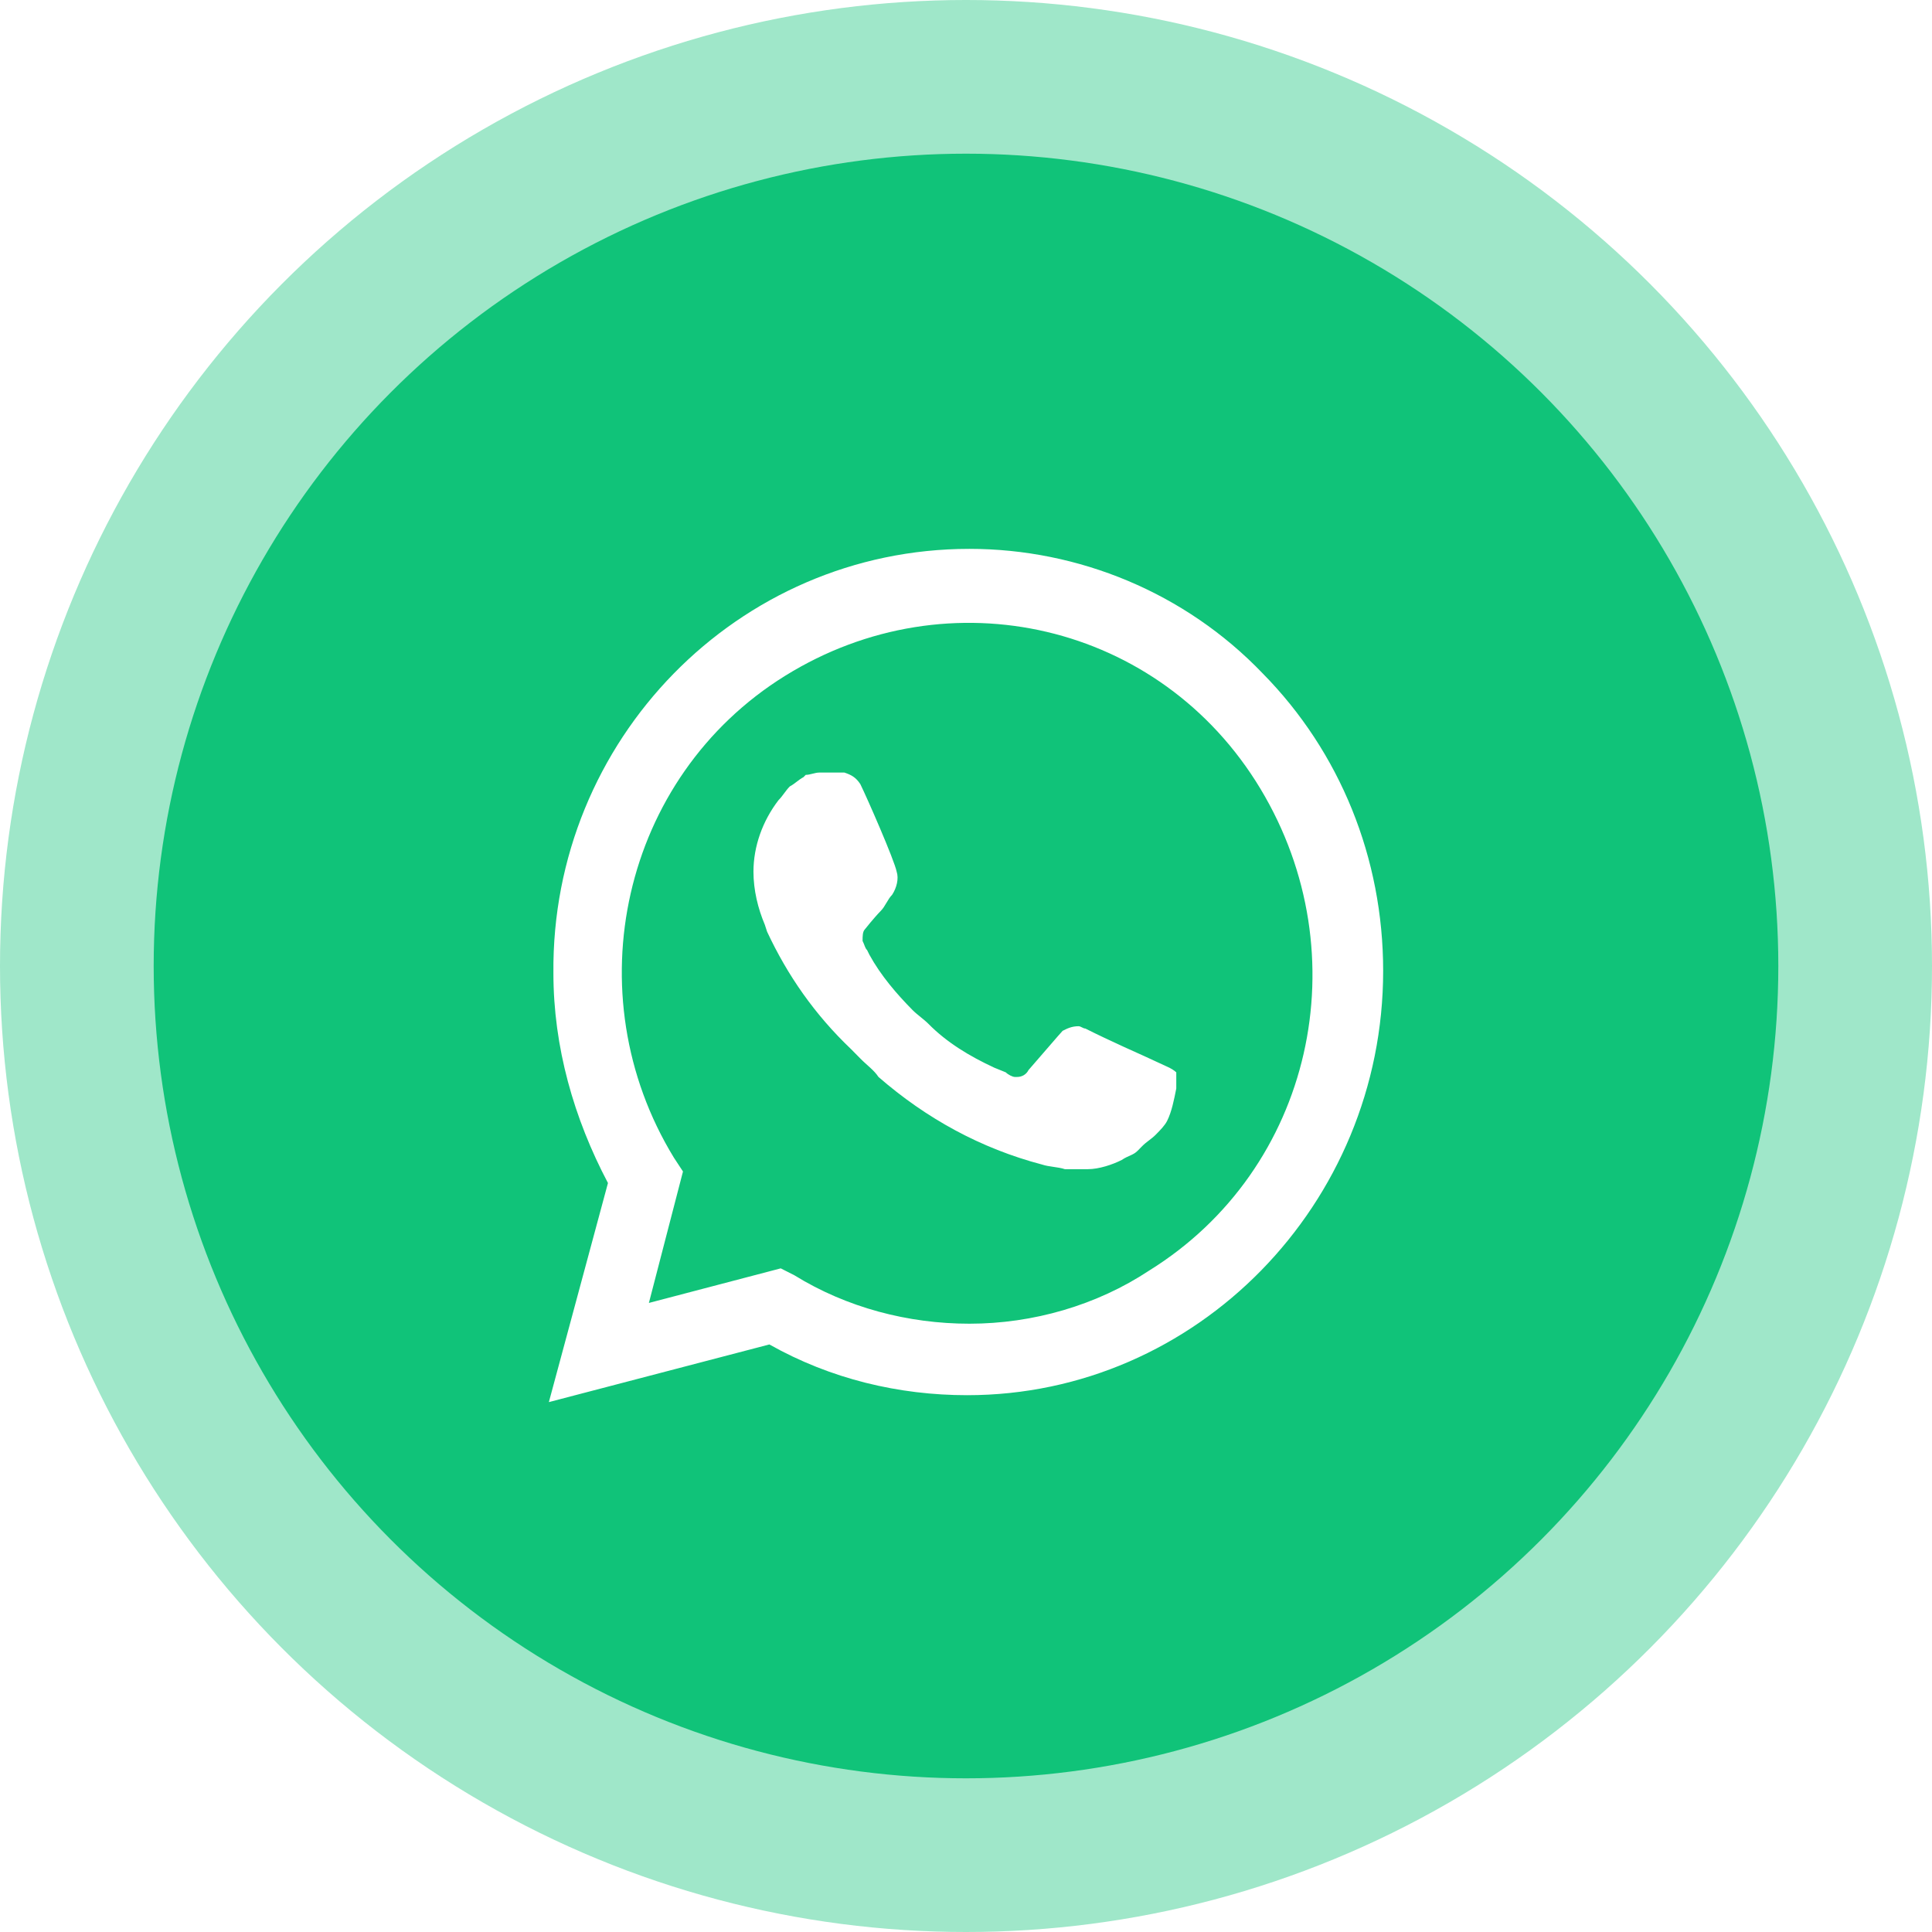 <svg width="88" height="88" viewBox="0 0 88 88" fill="none" xmlns="http://www.w3.org/2000/svg">
<g filter="url(#filter0_b_202_7651)">
<circle cx="44" cy="44" r="44" fill="#10C379" fill-opacity="0.4"/>
</g>
<circle cx="44" cy="44" r="37" fill="#10C379"/>
<g clip-path="url(#clip0_202_7651)">
<path d="M35.044 58.402L35.665 58.717C38.254 60.293 41.153 61.028 44.053 61.028C53.164 61.028 60.619 53.465 60.619 44.222C60.619 39.81 58.859 35.504 55.753 32.353C52.647 29.201 48.505 27.416 44.053 27.416C34.941 27.416 27.485 34.979 27.589 44.327C27.589 47.478 28.521 50.524 30.074 53.15L30.488 53.78L28.831 59.978L35.044 58.402Z" fill="#10C379"/>
<path d="M57.513 30.672C53.992 26.996 49.126 25 44.156 25C33.594 25 25.104 33.718 25.207 44.327C25.207 47.688 26.139 50.944 27.692 53.885L25 63.864L35.044 61.238C37.839 62.814 40.946 63.549 44.052 63.549C54.51 63.549 63.001 54.831 63.001 44.222C63.001 39.075 61.033 34.243 57.513 30.672H57.513ZM44.156 60.293C41.36 60.293 38.564 59.558 36.183 58.087L35.562 57.772L29.556 59.347L31.109 53.36L30.695 52.73C26.139 45.273 28.313 35.399 35.769 30.777C43.224 26.155 52.853 28.361 57.409 35.924C61.965 43.487 59.791 53.255 52.336 57.877C49.954 59.452 47.055 60.293 44.156 60.293V60.293ZM53.267 48.634L52.128 48.108C52.128 48.108 50.472 47.373 49.436 46.848C49.333 46.848 49.229 46.743 49.126 46.743C48.815 46.743 48.608 46.848 48.401 46.953C48.401 46.953 48.297 47.058 46.848 48.739C46.744 48.949 46.537 49.054 46.33 49.054H46.226C46.123 49.054 45.916 48.949 45.812 48.844L45.294 48.634C44.156 48.108 43.12 47.478 42.292 46.638C42.085 46.428 41.774 46.218 41.567 46.008C40.842 45.273 40.117 44.432 39.6 43.487L39.496 43.277C39.393 43.172 39.393 43.067 39.289 42.857C39.289 42.647 39.289 42.437 39.393 42.331C39.393 42.331 39.807 41.806 40.117 41.491C40.325 41.281 40.428 40.966 40.635 40.756C40.842 40.441 40.946 40.021 40.842 39.705C40.739 39.18 39.496 36.344 39.186 35.714C38.978 35.399 38.771 35.294 38.461 35.189H37.322C37.115 35.189 36.908 35.294 36.7 35.294L36.597 35.399C36.39 35.504 36.183 35.714 35.976 35.819C35.769 36.029 35.665 36.239 35.458 36.449C34.733 37.395 34.319 38.55 34.319 39.705C34.319 40.546 34.526 41.386 34.837 42.121L34.94 42.437C35.872 44.432 37.115 46.218 38.771 47.793L39.186 48.213C39.496 48.529 39.807 48.739 40.014 49.054C42.188 50.944 44.673 52.31 47.469 53.045C47.78 53.15 48.194 53.15 48.505 53.255H49.54C50.058 53.255 50.679 53.045 51.093 52.835C51.404 52.625 51.611 52.625 51.818 52.415L52.025 52.205C52.232 51.995 52.439 51.89 52.646 51.68C52.853 51.47 53.06 51.26 53.164 51.049C53.371 50.629 53.474 50.104 53.578 49.579V48.844C53.578 48.844 53.474 48.739 53.267 48.634Z" fill="white"/>
</g>
<defs>
<filter id="filter0_b_202_7651" x="-2" y="-2" width="92" height="92" filterUnits="userSpaceOnUse" color-interpolation-filters="sRGB">
<feFlood flood-opacity="0" result="BackgroundImageFix"/>
<feGaussianBlur in="BackgroundImage" stdDeviation="1"/>
<feComposite in2="SourceAlpha" operator="in" result="effect1_backgroundBlur_202_7651"/>
<feBlend mode="normal" in="SourceGraphic" in2="effect1_backgroundBlur_202_7651" result="shape"/>
</filter>
<clipPath id="clip0_202_7651">
<rect width="38" height="39" fill="white" transform="translate(25 25)"/>
</clipPath>
</defs>
</svg>
